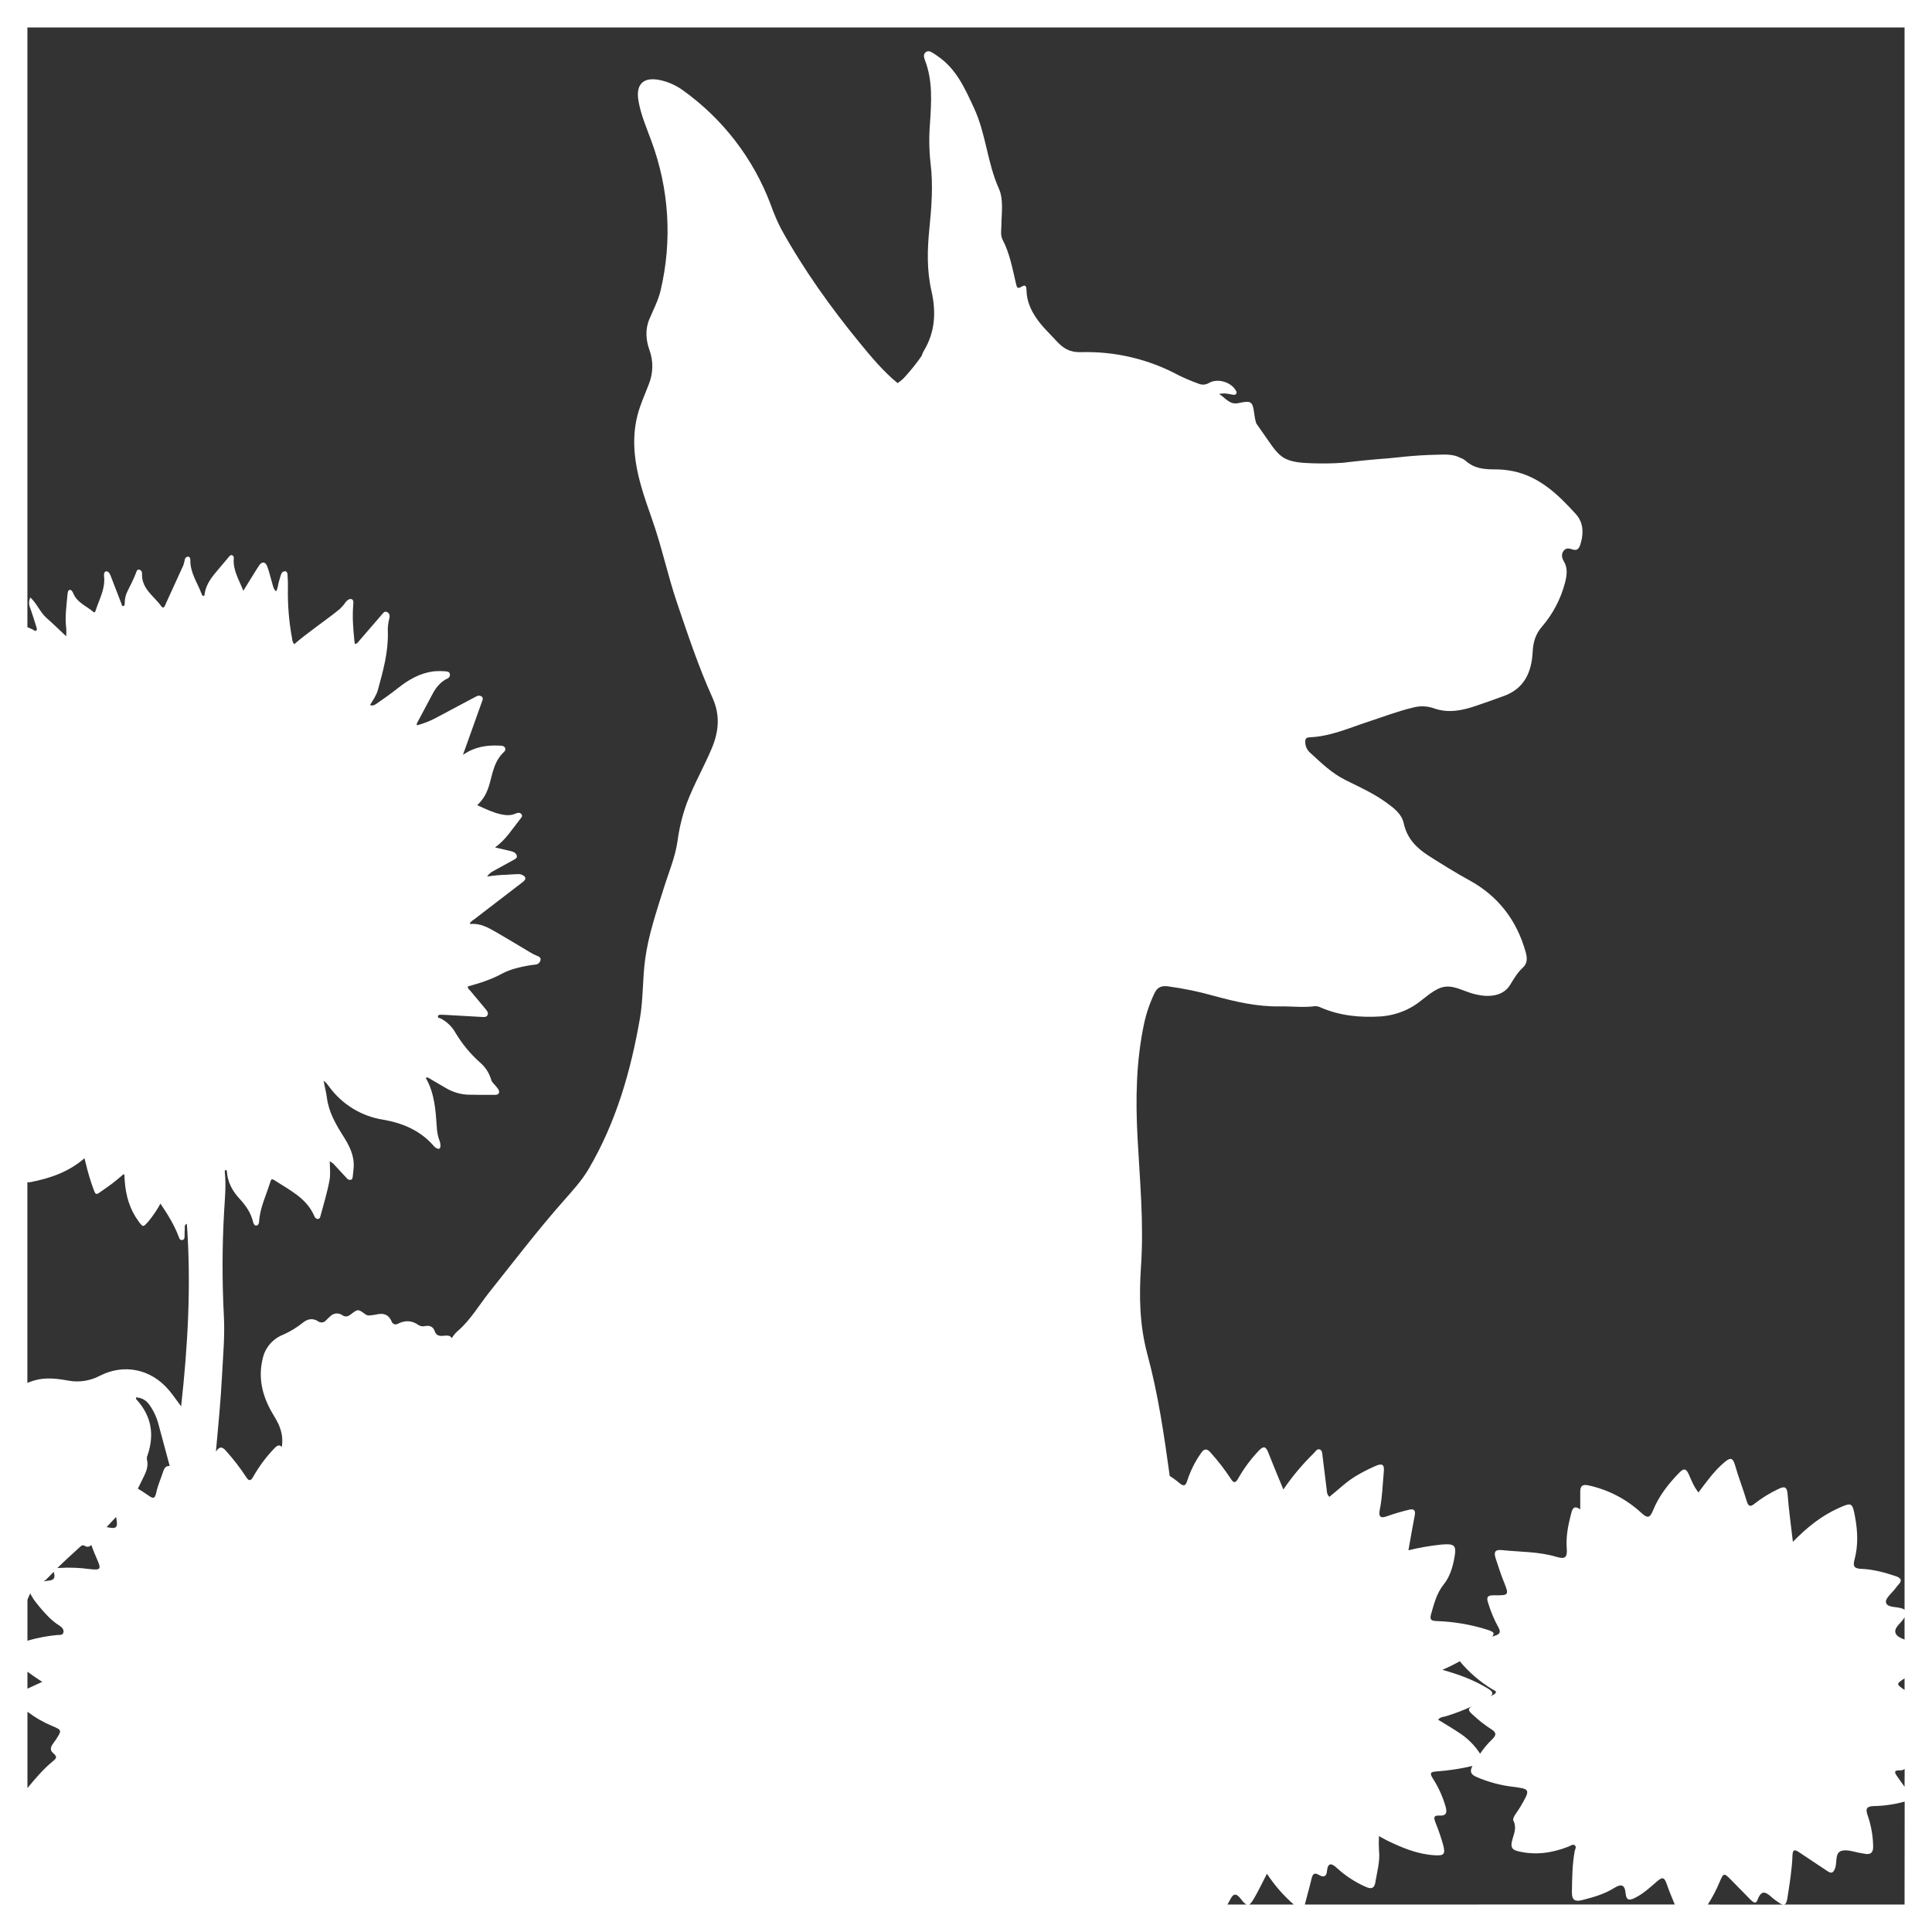 <svg width="1056" height="1056" viewBox="0 0 1056 1056" fill="none" xmlns="http://www.w3.org/2000/svg">
<rect x="0" y="0" width="1056" height="1056" fill="#333333" stroke="none"/>
<path d="M0 0V1056H1056V0H0ZM15 913.69C17.5 915.61 20.23 917.4 23.08 919.29L15 923V913.69ZM29.19 958.33C31.91 960.58 30.19 961.55 28.68 962.84C23.52 967.11 19.25 972.2 15 977.33V935.61C19.053 938.687 23.474 941.246 28.16 943.23C34.02 945.73 33.89 945.63 30.4 951.08C29.05 953.19 26.06 955.75 29.19 958.33ZM34.7 892.13C34.32 894.07 32.33 893.56 30.94 893.7C25.543 894.231 20.206 895.262 15 896.78V874.32C15.5 873.18 16 872.05 16.51 870.91C17.547 872.981 18.825 874.921 20.32 876.69C20.73 877.22 21.14 877.69 21.57 878.25C24.8 882.07 28.1 885.8 32.42 888.5C33.64 889.26 35 890.56 34.7 892.13ZM23.86 864.4C24.892 863.676 25.835 862.834 26.67 861.89C27.54 860.96 28.44 860.05 29.33 859.15C31.15 864.54 26.96 863.67 24.33 864.29L23.86 864.4ZM49 857.63C43.553 856.892 38.047 856.681 32.56 857C32.2 857 31.76 857.05 31.32 857.1C35.18 853.29 39.2 849.63 43.23 845.99C44.13 845.17 45.02 844.07 46.46 844.99C46.991 845.363 47.648 845.511 48.287 845.4C48.926 845.289 49.495 844.93 49.87 844.4C50.87 847.11 51.93 849.79 53.1 852.4C55.43 857.72 55 858.31 49 857.63ZM60 835L58.28 834.69C59.987 832.81 61.713 830.95 63.46 829.11L63.7 830.68C64.29 834.23 63.91 835.7 60 835ZM89.18 804.36C87.95 808.16 86.25 811.85 85.44 815.72C84.63 819.59 83.51 819.11 80.94 817.28C79.14 815.99 77.25 814.82 75.36 813.66C76.55 811.26 77.74 808.87 78.9 806.46C80.22 803.72 81.08 800.89 80.32 797.8C80.193 796.981 80.311 796.142 80.66 795.39C84.4 784.39 82.91 774.39 75.09 765.49C74.72 765.07 74.15 764.76 74.37 763.81C75.81 763.848 77.221 764.231 78.482 764.927C79.744 765.623 80.82 766.612 81.62 767.81C83.999 771.121 85.726 774.854 86.71 778.81C88.77 786.32 90.71 793.81 92.78 801.34C91.13 801.05 90 801.91 89.17 804.31L89.18 804.36ZM99 768.68C96.56 765.43 94.57 762.5 92.3 759.81C82.59 748.3 67.8 745.17 54.48 752.02C49.148 754.831 43.016 755.734 37.1 754.58C30.92 753.46 24.71 752.74 18.58 754.58C17.35 754.95 16.14 755.38 14.96 755.84V646.18C15.628 646.27 16.306 646.232 16.96 646.07C27.6 643.97 37.63 640.53 46.19 633.07C46.45 634.07 46.65 634.88 46.83 635.66C48.033 640.831 49.57 645.918 51.43 650.89C52.07 652.59 52.6 653.14 54.33 651.89C57.44 649.67 60.64 647.58 63.58 645.12L67.58 641.77C67.86 641.99 67.98 642.04 67.98 642.09C68.05 643.25 68.09 644.42 68.18 645.57C68.78 653.5 70.87 660.92 75.64 667.43C78.19 670.91 78.19 670.89 81.03 667.71C83.574 664.665 85.805 661.372 87.69 657.88C89.37 660.47 90.96 662.69 92.29 665.06C94.471 668.59 96.309 672.32 97.78 676.2C98.09 677.13 98.42 677.95 99.63 677.76C100.84 677.57 100.86 676.6 100.89 675.67C100.89 674.34 100.89 673 101 671.67C101.1 670.82 100.53 669.67 102.13 668.89C104.54 702.28 102.71 735.24 99 768.68ZM670.87 1041C671.324 1040.3 671.738 1039.57 672.11 1038.82C673.99 1034.98 675.45 1034.31 678.39 1038.12C679.142 1039.27 680.126 1040.25 681.28 1041H670.87ZM682.74 1041C683.56 1040.58 684.39 1039.43 685.49 1037.54C687.94 1033.32 690.04 1028.9 692.49 1024.15C696.59 1030.41 701.533 1036.08 707.18 1041H682.74ZM713.2 1041C714.35 1036.32 715.76 1031.71 716.84 1027C717.41 1024.52 718.24 1023.23 720.84 1024.77C723.44 1026.31 725.03 1025.77 725.31 1022.77C725.8 1017.35 728.31 1018.77 730.86 1021.14C735.538 1025.42 740.898 1028.89 746.72 1031.41C749.59 1032.7 751.22 1032.03 751.72 1028.98C752.65 1023.08 754.46 1017.29 753.72 1011.18C753.583 1008.65 753.583 1006.1 753.72 1003.57C755.78 1004.69 757.05 1005.46 758.39 1006.11C766.39 1009.95 774.51 1013.36 783.5 1014.01C789.39 1014.44 790.19 1013.69 788.74 1008.15C787.6 1004.15 786.245 1000.21 784.68 996.36C783.77 993.99 783.12 992.13 786.86 992.36C790.37 992.57 791.08 990.9 790.19 987.67C788.656 982.207 786.317 977.004 783.25 972.23C781.5 969.45 781.44 968.44 785.25 968.23C791.85 967.76 798.402 966.757 804.84 965.23C803.11 968.34 803.97 970 807.26 971.35C813.078 973.854 819.206 975.566 825.48 976.44C836.75 977.82 836.74 977.74 830.88 987.79C829.46 990.22 826.45 993.6 827.17 995.05C829.4 999.55 827.01 1003.11 826.29 1006.97C825.73 1009.97 826.82 1011.12 829.63 1011.82C839.24 1014.21 848.44 1012.82 857.46 1009.27C858.53 1008.84 859.68 1007.85 860.7 1008.57C861.87 1009.39 860.92 1010.72 860.7 1011.81C859.34 1019.22 859.31 1026.7 859.18 1034.2C859.11 1038.91 861.18 1039.49 864.98 1038.51C870.98 1036.98 876.98 1035.28 882.2 1031.99C886.39 1029.36 888.12 1030.33 888.54 1034.88C888.92 1039 890.81 1038.8 893.87 1037.24C898.39 1034.92 902.03 1031.51 905.82 1028.24C908.27 1026.16 909.59 1025.72 910.9 1029.49C912.21 1033.26 913.79 1037.17 915.39 1040.95L713.2 1041ZM813.15 922.84C805.71 918.34 797.68 915.28 788.4 912.71C791.75 911.24 794.91 909.71 797.91 907.99C798.37 908.58 798.91 909.26 799.66 910.07C804.86 915.863 810.982 920.756 817.78 924.55C817.34 925.35 817.26 925.77 817.02 925.9L814.64 927.17C816.44 925.7 815.93 924.52 813.15 922.84ZM790.24 938.09C795.068 936.628 799.79 934.834 804.37 932.72C801.87 934.33 802.6 935.21 806.19 938.32C808.886 940.802 811.794 943.044 814.88 945.02C818.22 947.02 817.88 948.51 815.35 950.92C812.974 953.232 810.846 955.786 809 958.54C806.021 953.93 802.085 950.015 797.46 947.06C793.76 944.59 789.9 942.34 786.07 939.97C787.26 938.4 788.86 938.51 790.24 938.09ZM933.44 1041C935.901 1037.2 938.02 1033.18 939.77 1029C942.09 1023.48 942.27 1023.55 946.31 1027.65C949.81 1031.22 953.31 1034.8 956.82 1038.35C958.04 1039.58 959.72 1041.05 960.63 1038.48C962.98 1031.89 965.92 1034.81 969.07 1037.61C970.112 1038.44 971.197 1039.22 972.32 1039.94C972.978 1040.47 973.748 1040.84 974.57 1041.03L933.44 1041ZM1041 1041H975.12C976.02 1040.84 976.58 1039.86 976.89 1037.92C978.12 1030.02 979.45 1022.14 979.74 1014.14C979.85 1011.14 980.74 1010.62 983.25 1012.34C988.34 1015.82 993.54 1019.13 998.64 1022.58C1000.75 1024.01 1001.9 1024.09 1003 1021.25C1004.28 1017.99 1002.75 1012.86 1006.48 1011.66C1009.61 1010.66 1013.63 1012.36 1017.25 1012.88C1017.91 1012.98 1018.56 1013.12 1019.25 1013.25C1022.43 1013.85 1023.87 1012.66 1023.84 1009.25C1023.75 1003.41 1022.71 997.629 1020.78 992.12C1019.61 988.69 1020.14 987.34 1024.06 987.18C1029.81 987.078 1035.52 986.252 1041.06 984.72L1041 1041ZM1041 976.64C1039.65 974.75 1038.32 972.85 1037 970.98C1035.68 969.11 1034.82 967.63 1038.2 967.64C1039.21 967.744 1040.21 967.489 1041.05 966.92L1041 976.64ZM1041 923.7C1036.32 920.49 1036.35 920.45 1041 917.36V923.7ZM1041 896.17C1038.9 895.35 1037 894.49 1036.23 893C1034.62 889.65 1039.47 887.11 1040.99 883.9L1041 896.17ZM1041 879.84C1040.52 879.51 1039.98 879.257 1039.42 879.09C1036.42 878.09 1031.42 878.81 1030.83 875.79C1030.42 873.56 1034.3 870.54 1036.27 867.87C1036.65 867.322 1037.06 866.801 1037.51 866.31C1040.05 863.76 1038.95 862.42 1036.05 861.46C1030.05 859.46 1023.93 857.79 1017.55 857.52C1014.12 857.38 1012.48 856.66 1013.63 852.52C1015.72 844.87 1015.4 837.01 1013.97 829.23C1012.48 821.17 1012.15 821.05 1004.84 824.35C995.49 828.57 987.63 834.86 979.96 842.75C978.91 833.52 977.71 825.17 977.08 816.75C976.74 812.22 975.08 812.35 971.77 814C967.253 816.138 962.986 818.771 959.05 821.85C956.65 823.85 955.58 823.38 954.69 820.35C952.76 813.81 950.21 807.44 948.36 800.88C947.06 796.24 945.43 796.8 942.36 799.41C936.89 804.06 932.79 809.87 928.36 815.74C925.68 812.45 924.48 808.95 922.97 805.66C921.53 802.52 920.22 802.56 917.97 804.85C911.97 810.95 906.71 817.67 903.49 825.63C901.69 830.07 900.25 829.8 897.09 826.88C888.973 819.383 878.993 814.203 868.19 811.88C864.98 811.15 863.79 812.21 863.74 815.18C863.74 818.33 863.74 821.47 863.74 825C859.8 822.26 859.27 825.34 858.54 828.17C856.99 834.17 855.88 840.25 856.36 846.45C856.69 850.87 855.76 852.45 850.93 851.01C841.13 848.01 830.85 848.32 820.77 847.25C816.9 846.84 816.49 848.71 817.48 851.69C818.85 855.79 820.12 859.94 821.73 863.95C824.95 871.95 825.03 872.09 816.38 871.95C812.84 871.95 812.38 873.18 813.38 876.08C814.76 880.713 816.631 885.185 818.96 889.42C820.47 892.03 819.84 893.23 817.07 894.06L815.56 894.54C817.28 892.47 816.29 891.83 812.2 890.54C803.437 887.859 794.359 886.346 785.2 886.04C782.37 885.92 781.32 885.42 782.2 882.28C783.85 876.56 785.2 870.92 789.11 866.03C792.33 862.03 793.93 856.93 794.89 851.79C796.23 844.66 795.26 843.63 787.96 844.22C781.853 844.856 775.796 845.902 769.83 847.35C771.03 840.65 772.07 834.42 773.28 828.23C773.86 825.23 772.56 824.54 770.02 825.23C766.132 826.148 762.296 827.277 758.53 828.61C754.47 830.19 753.38 829.01 754.19 825.02C755.59 818.14 755.73 811.13 756.38 804.17C756.74 800.34 755.29 799.83 752.08 801.17C748.262 802.809 744.56 804.707 741 806.85C735.73 810.01 731.38 814.37 726.63 818.15C725.13 816.77 725.28 815.22 725.1 813.76C724.38 807.82 723.643 801.873 722.89 795.92C722.73 794.61 722.79 792.92 721.55 792.33C719.83 791.55 719.01 793.46 718 794.41C711.833 800.407 706.294 807.018 701.47 814.14C698.58 807.14 695.8 800.55 693.22 793.94C691.95 790.68 690.68 790.09 688.09 792.86C683.715 797.449 679.92 802.557 676.79 808.07C675.38 810.6 674.34 810.85 672.73 808.26C669.43 803.235 665.752 798.468 661.73 794C659.58 791.49 658.08 791.79 656.37 794.39C653.199 798.905 650.715 803.866 649 809.11C648 812.48 646.84 812.52 644.35 810.37C642.779 809.027 641.108 807.806 639.35 806.72C636.28 784.44 633.06 762.17 627.21 740.51C622.78 724.11 622.57 708.21 623.67 691.85C625.24 668.51 623.03 645.31 621.77 622.06C620.64 601.06 620.94 580.06 625.37 559.33C626.616 553.609 628.529 548.055 631.07 542.78C632.69 539.4 635.07 538.72 638.31 539.11C646.8 540.239 655.199 541.977 663.44 544.31C675.31 547.54 687.16 550.31 699.62 550.08C706.01 549.96 712.41 550.84 718.82 549.95C719.955 549.945 721.073 550.227 722.07 550.77C732.58 555.27 743.79 556.3 754.87 555.55C760.682 555.108 766.327 553.402 771.41 550.55C776.55 547.73 780.58 543.19 785.78 540.6C791.93 537.53 796.85 540.34 802.71 542.37C805.398 543.329 808.191 543.96 811.03 544.25C816.58 544.76 822.35 543.36 825.41 538.32C827.48 534.91 829.48 531.5 832.51 528.74C835.02 526.46 834.73 523.29 833.89 520.3C829 503 818.94 489.79 803 481.07C795.37 476.9 788 472.28 780.64 467.59C774.12 463.41 769.02 458.13 767.27 450.06C766.11 444.75 761.73 441.55 757.53 438.52C750.66 433.57 742.94 430.1 735.41 426.36C727.88 422.62 722.16 416.97 716.16 411.49C715.286 410.742 714.588 409.81 714.116 408.76C713.644 407.711 713.41 406.57 713.43 405.42C713.43 403.93 713.94 403.06 715.67 403C726.87 402.6 737 398.06 747.41 394.63C755.68 391.92 763.81 388.78 772.29 386.76C776.018 385.725 779.973 385.847 783.63 387.11C791.63 390.01 799.42 388.34 807.1 385.68C812.23 383.92 817.36 382.16 822.43 380.25C833.33 376.16 837.15 367.08 837.71 356.58C838.01 351.08 839.12 346.83 842.83 342.5C848.823 335.538 853.137 327.293 855.44 318.4C856.44 314.48 857 310.51 854.75 306.76C853.62 304.89 853.31 302.95 854.61 301.14C855.91 299.33 857.61 299.68 859.61 300.34C862.86 301.43 863.53 298.52 864.11 296.51C865.68 291 865.25 285.3 861.41 281.07C851.76 270.45 841.51 260.41 826.62 257.46C823.533 256.856 820.395 256.554 817.25 256.56C811.45 256.56 805.99 256.17 801.25 252C800.281 251.153 799.147 250.516 797.92 250.13C793.92 247.96 788.81 248.5 784.4 248.58C778.93 248.68 773.47 249.06 768.03 249.58C765.03 249.85 762.03 250.17 759.03 250.5C750.69 251.1 742.37 251.93 734.03 252.94C728.732 253.31 723.418 253.41 718.11 253.24C713.11 253.06 707.54 252.99 702.93 250.89C698.32 248.79 695.29 243.7 692.36 239.59C690.41 236.86 688.5 234.1 686.6 231.33C686.133 229.754 685.799 228.142 685.6 226.51C684.69 219.24 683.96 218.84 676.88 220.33C672.3 221.33 670.19 217.94 666.4 215.33C669.52 214.67 671.4 215.33 673.27 215.64C674.11 215.79 675.11 216.04 675.66 215.27C676.21 214.5 675.66 213.65 675.16 212.92C672.25 208.59 665.3 206.71 660.76 209.34C659.907 209.855 658.942 210.155 657.947 210.214C656.952 210.273 655.958 210.09 655.05 209.68C651.292 208.356 647.618 206.803 644.05 205.03C627.743 196.273 609.422 191.949 590.92 192.49C584.76 192.66 581.23 190.49 577.56 186.49C573.69 182.3 569.48 178.41 566.28 173.63C563.28 169.16 561.21 164.35 561.08 158.89C561.03 156.89 560.81 155.14 558.28 156.74C556.02 158.17 555.77 156.91 555.34 155.1C553.4 147 552 138.64 548 131C546.73 128.56 547.32 125.66 547.34 123C547.41 116.29 548.65 109.11 545.93 103C539.59 88.87 538.93 73.11 532.39 59.08C527.45 48.41 522.74 37.66 512.53 30.7C511.83 30.22 511.14 29.7 510.4 29.27C509.06 28.46 507.58 27.36 506.07 28.46C504.56 29.56 504.98 31.4 505.54 32.83C509.92 44.14 509.07 55.83 508.31 67.57C507.723 74.706 507.82 81.882 508.6 89C510.11 101 509.18 113 507.99 124.92C506.84 136.34 506.52 147.64 509.11 159C511.7 170.36 511.24 181.29 504.98 191.73C504.456 192.609 504.043 193.55 503.75 194.53C500.964 198.559 497.903 202.391 494.59 206C493.429 207.319 492.082 208.461 490.59 209.39C482.82 203.02 476.39 195.3 470.03 187.55C454 168 439.31 147.43 427 125.23C424.787 120.921 422.876 116.464 421.28 111.89C411.819 86.721 395.082 64.937 373.2 49.31C369.481 46.619 365.24 44.735 360.75 43.78C351.68 41.85 347.34 46 349 55.27C350.34 62.92 353.46 69.99 356.11 77.27C365.744 103.297 367.484 131.589 361.11 158.6C359.87 164.09 357.11 169.26 354.9 174.52C352.54 180.15 353.08 185.98 354.97 191.29C357.192 197.373 357.063 204.067 354.61 210.06C353.09 214.06 351.37 217.99 349.94 222.06C344.77 236.55 346.3 251.06 350.36 265.44C352.13 271.75 354.36 277.95 356.51 284.14C361.79 299.06 364.98 314.6 370.09 329.59C376.02 347.02 381.82 364.52 389.4 381.29C393.84 391.11 392.83 400.11 388.91 409.35C384.67 419.35 379.24 428.78 375.41 438.96C372.961 445.669 371.257 452.628 370.33 459.71C369.04 468.65 365.45 476.98 362.78 485.56C358.78 498.38 354.38 511.11 352.61 524.47C351.2 535.08 351.61 545.86 349.8 556.47C344.8 585.37 336.8 613.23 321.86 638.75C318.08 645.21 313.08 650.66 308.16 656.24C294 672.24 281 689.3 267.65 706.05C261.95 713.2 257.21 721.42 250.42 727.3C249.042 728.463 247.869 729.849 246.95 731.4C246 729.92 244.95 729.84 242.11 730.14C239.92 730.37 238.39 729.82 237.62 727.61C236.77 725.17 234.95 724.35 232.49 724.79C231.265 725.128 229.956 724.966 228.85 724.34C225.15 721.63 221.42 721.54 217.41 723.57C217.119 723.747 216.792 723.855 216.453 723.887C216.114 723.92 215.772 723.875 215.453 723.757C215.134 723.639 214.845 723.45 214.609 723.204C214.373 722.959 214.196 722.664 214.09 722.34C212.47 718.5 209.62 717.53 205.78 718.47C204.641 718.705 203.489 718.868 202.33 718.96C201.884 719.05 201.423 719.048 200.978 718.953C200.532 718.859 200.111 718.674 199.74 718.41C195.74 715.41 195.61 715.41 191.65 718.49C190.18 719.61 188.8 719.99 187.11 718.86C186.151 718.175 184.984 717.845 183.809 717.928C182.634 718.01 181.524 718.498 180.67 719.31C179.76 720.04 178.99 720.92 178.15 721.72C177.628 722.327 176.895 722.714 176.099 722.803C175.304 722.892 174.503 722.677 173.86 722.2C170.93 720.33 168.25 720.84 165.6 722.91C162.249 725.62 158.549 727.866 154.6 729.59C151.803 730.705 149.327 732.498 147.395 734.808C145.463 737.117 144.134 739.87 143.53 742.82C141.08 753.08 143.32 762.56 148.38 771.56C150.08 774.56 152.1 777.49 153.16 780.84C154.304 784.099 154.593 787.597 154 791C153 789.53 151.77 789.69 149.8 791.8C145.426 796.386 141.631 801.491 138.5 807C137.09 809.53 136.06 809.79 134.45 807.19C131.152 802.166 127.475 797.403 123.45 792.94C121.3 790.43 119.81 790.73 118.1 793.34C118.071 793.375 118.044 793.412 118.02 793.45C119.26 779.78 120.61 766.11 121.32 752.45C121.88 741.45 122.94 730.54 122.38 719.59C121.372 700.509 121.408 681.387 122.49 662.31C122.9 655.18 123.65 648.06 122.89 640.91C122.83 640.34 122.73 639.73 123.42 639.44C123.614 639.521 123.777 639.662 123.887 639.841C123.996 640.021 124.046 640.23 124.03 640.44C124.43 646.27 127.03 651.01 130.97 655.25C134.31 658.88 137.13 662.87 138.3 667.8C138.53 668.8 139.04 669.96 140.11 669.88C141.18 669.8 141.56 668.65 141.63 667.59C142.12 659.91 145.63 653.09 147.79 645.88C148.21 644.45 148.71 644.24 149.99 645.08C158.28 650.51 167.58 654.8 171.82 664.74C172.16 665.54 172.89 666.41 173.89 666.25C174.89 666.09 175.04 665.11 175.26 664.31C176.98 657.9 178.92 651.55 180.12 645.01C180.73 641.67 180.26 638.33 180.24 634.78C181.377 635.303 182.372 636.092 183.14 637.08C185.23 639.34 187.3 641.61 189.41 643.85C189.66 644.241 190.025 644.547 190.453 644.726C190.882 644.904 191.356 644.948 191.81 644.85C192.62 644.58 192.74 643.72 192.81 642.99C193.01 641.34 193.2 639.69 193.31 637.99C193.72 631.59 190.95 626.24 187.67 621.05C183.53 614.5 179.67 607.86 178.67 599.95C178.28 597.01 177.54 594.13 176.85 590.68C177.281 590.987 177.691 591.321 178.08 591.68C178.78 592.5 179.47 593.33 180.08 594.19C187.123 603.756 197.655 610.156 209.39 612C220.17 613.85 229.78 617.94 237.12 626.4C237.444 626.789 237.825 627.126 238.25 627.4C239.9 628.4 240.72 628.02 240.76 626.13C240.767 625.302 240.615 624.48 240.31 623.71C239.384 621.305 238.857 618.765 238.75 616.19C238.12 606.98 237.58 597.75 232.86 589.43C232.81 589.33 232.92 589.14 232.95 588.95C233.95 588.74 234.66 589.4 235.42 589.85C238.15 591.44 240.84 593.08 243.59 594.64C247.226 596.837 251.348 598.104 255.59 598.33C260.24 598.47 264.89 598.44 269.59 598.43C270.71 598.43 272.22 598.59 272.69 597.43C273.16 596.27 272.24 595.22 271.55 594.28C270.55 592.89 268.96 591.88 268.46 590.11C267.398 586.499 265.314 583.273 262.46 580.82C257.111 576.071 252.53 570.522 248.88 564.37C247.052 561.168 244.359 558.544 241.11 556.8C240.46 556.45 239.11 556.44 239.38 555.41C239.65 554.38 240.92 554.7 241.79 554.66C242.458 554.651 243.125 554.678 243.79 554.74C250.27 555.11 256.74 555.5 263.21 555.84C264.43 555.91 265.92 556.12 266.53 554.76C267.04 553.59 266.22 552.52 265.48 551.62C262.67 548.22 259.81 544.87 257.01 541.47C256.48 540.82 255.6 540.32 255.68 539.19C262.28 537.37 268.75 535.32 274.76 531.99C277.286 530.715 279.95 529.735 282.7 529.07C285.984 528.208 289.326 527.587 292.7 527.21C293.374 527.163 294.012 526.889 294.512 526.433C295.011 525.978 295.341 525.367 295.45 524.7C295.72 523.23 294.32 522.7 293.3 522.35C291.924 521.78 290.602 521.088 289.35 520.28C283.21 516.62 277.09 512.92 270.91 509.34C266.66 506.88 262.33 504.55 257.13 505.04C257.03 505.04 256.92 504.83 256.78 504.69C257.338 503.871 258.073 503.188 258.93 502.69C267.82 495.86 276.74 489.06 285.62 482.2C287.89 480.45 287.67 479.15 285.02 478.03C284.396 477.807 283.731 477.718 283.07 477.77C281.07 477.84 279.07 477.97 277.07 478.11C273.448 478.203 269.837 478.537 266.26 479.11C267.132 477.766 268.361 476.693 269.81 476.01C273.45 474.01 277.1 472.01 280.73 470.01C281.59 469.53 282.67 469.01 282.53 467.85C282.401 467.32 282.137 466.832 281.764 466.435C281.391 466.037 280.921 465.742 280.4 465.58C279.703 465.315 278.983 465.114 278.25 464.98L270.59 463.2C276.48 458.95 279.99 453.15 284.15 447.91C284.79 447.09 285.84 446.18 285.06 445.08C284.28 443.98 282.99 444.17 281.87 444.67C279.14 445.91 276.35 445.67 273.56 445.03C269.16 444.03 265.18 442.03 260.84 440.11C262.506 438.536 263.937 436.731 265.09 434.75C266.187 432.7 267.039 430.529 267.63 428.28C268.21 426.2 268.7 424.09 269.29 422.02C270.39 418.24 271.89 414.66 274.69 411.76C275.47 410.95 276.69 410.19 276.08 408.84C275.47 407.49 274.08 407.61 272.83 407.54C265.92 407.2 259.33 408.22 253.07 412.6C253.51 411.24 253.74 410.47 254.07 409.71C257.19 400.95 260.32 392.197 263.46 383.45C263.79 382.52 264.27 381.5 263.27 380.71C262.858 380.418 262.369 380.253 261.865 380.236C261.36 380.218 260.862 380.348 260.43 380.61C259.83 380.9 259.25 381.22 258.67 381.53L237.55 392.77C234.453 394.335 231.202 395.575 227.85 396.47C227.778 396.167 227.775 395.851 227.841 395.547C227.906 395.242 228.039 394.956 228.23 394.71C230.95 389.58 233.66 384.44 236.41 379.32C238.33 375.75 240.78 372.65 244.56 370.85C245.032 370.667 245.424 370.322 245.665 369.877C245.907 369.432 245.983 368.916 245.88 368.42C245.71 367.34 244.8 367.03 243.82 366.97C241.492 366.753 239.148 366.753 236.82 366.97C229.48 367.97 223.34 371.5 217.68 375.97C213.84 379.02 209.85 381.87 205.8 384.62C204.8 385.31 203.8 386 202.25 385.35C203.95 382.6 205.73 380.05 206.55 377.08C209.39 366.84 212.22 356.59 212 345.81C211.853 343.401 212.073 340.983 212.65 338.64C213.16 336.9 213.18 335.32 211.54 334.53C210.06 333.81 209.2 335.36 208.37 336.31C204.44 340.81 200.57 345.38 196.65 349.89C195.92 350.73 195.35 351.83 194 352C193.92 351.63 193.82 351.31 193.78 351C193.08 344.23 192.49 337.45 193.07 330.62C193.17 329.5 193.35 327.88 192.19 327.5C191.03 327.12 189.85 328 189 329C188.068 330.374 186.999 331.651 185.81 332.81C177.64 339.46 168.81 345.2 160.81 352.12C160.092 351.235 159.684 350.139 159.65 349C157.941 339.849 157.177 330.547 157.37 321.24C157.43 318.92 157.32 316.59 157.16 314.24C157.16 313.46 156.92 312.4 155.97 312.24C155.506 312.196 155.041 312.305 154.646 312.551C154.25 312.797 153.946 313.165 153.78 313.6C153.23 314.98 152.91 316.45 152.45 317.87C151.89 319.59 151.97 321.53 150.88 323.25C149.34 321.81 149.18 320.01 148.68 318.38C147.78 315.45 147.13 312.38 146.05 309.56C145.05 306.94 143.19 306.8 141.68 309.01C140.68 310.45 139.8 311.95 138.87 313.42L133 322.91C130.62 316.84 127.25 311.64 127.77 305.26C127.842 304.931 127.808 304.587 127.674 304.279C127.539 303.97 127.31 303.711 127.02 303.54C126.16 303.11 125.6 303.79 125.13 304.34C123.23 306.54 121.4 308.81 119.5 311.01C116.01 315.06 112.61 319.14 111.83 324.71C111.83 325.07 111.83 325.65 111.31 325.71C110.56 325.78 110.39 325.11 110.19 324.58C107.9 318.5 103.88 312.99 104.04 306.08C104.04 305.29 103.73 304.28 102.77 304.24C102.347 304.266 101.945 304.433 101.628 304.714C101.311 304.995 101.097 305.374 101.02 305.79C100.83 306.85 100.566 307.896 100.23 308.92C96.89 316.33 93.46 323.71 90.1 331.11C89.53 332.35 88.9 332.37 88.17 331.36C84.08 325.73 77.23 321.73 77.63 313.43C77.665 312.958 77.531 312.489 77.253 312.107C76.975 311.724 76.57 311.452 76.11 311.34C74.9 311.08 74.65 312.34 74.36 313.06C73.08 316.49 71.36 319.72 69.76 323C68.724 324.999 68.182 327.218 68.18 329.47C68.18 330.2 68.18 331.17 67.37 331.28C66.56 331.39 66.53 330.39 66.3 329.8C64.3 324.7 62.327 319.59 60.38 314.47C59.93 313.29 59.1 312.13 57.98 312.3C56.86 312.47 56.75 314 56.87 315C57.67 321.8 54.22 327.54 52.29 333.66C52.1 334.24 51.85 335.18 50.97 334.42C47.24 331.21 42.18 329.42 40.1 324.42C39.71 323.49 39.1 322.28 38.1 322.42C37.1 322.56 37 324 36.88 325C36.37 331.12 35.39 337.22 36.2 343.39C36.282 344.856 36.282 346.324 36.2 347.79C32.35 344.18 28.98 340.88 25.46 337.79C21.94 334.7 20.25 330 16.59 326.56C16.192 327.361 15.959 328.235 15.905 329.128C15.852 330.022 15.98 330.917 16.28 331.76C17.65 335.42 18.75 339.16 19.95 342.88C20.15 343.51 20.37 344.26 19.74 344.71C19.11 345.16 18.67 344.48 18.18 344.24C17.18 343.71 16.06 343.24 14.98 342.8V15H1041V879.84Z" fill="white"/>
</svg>
